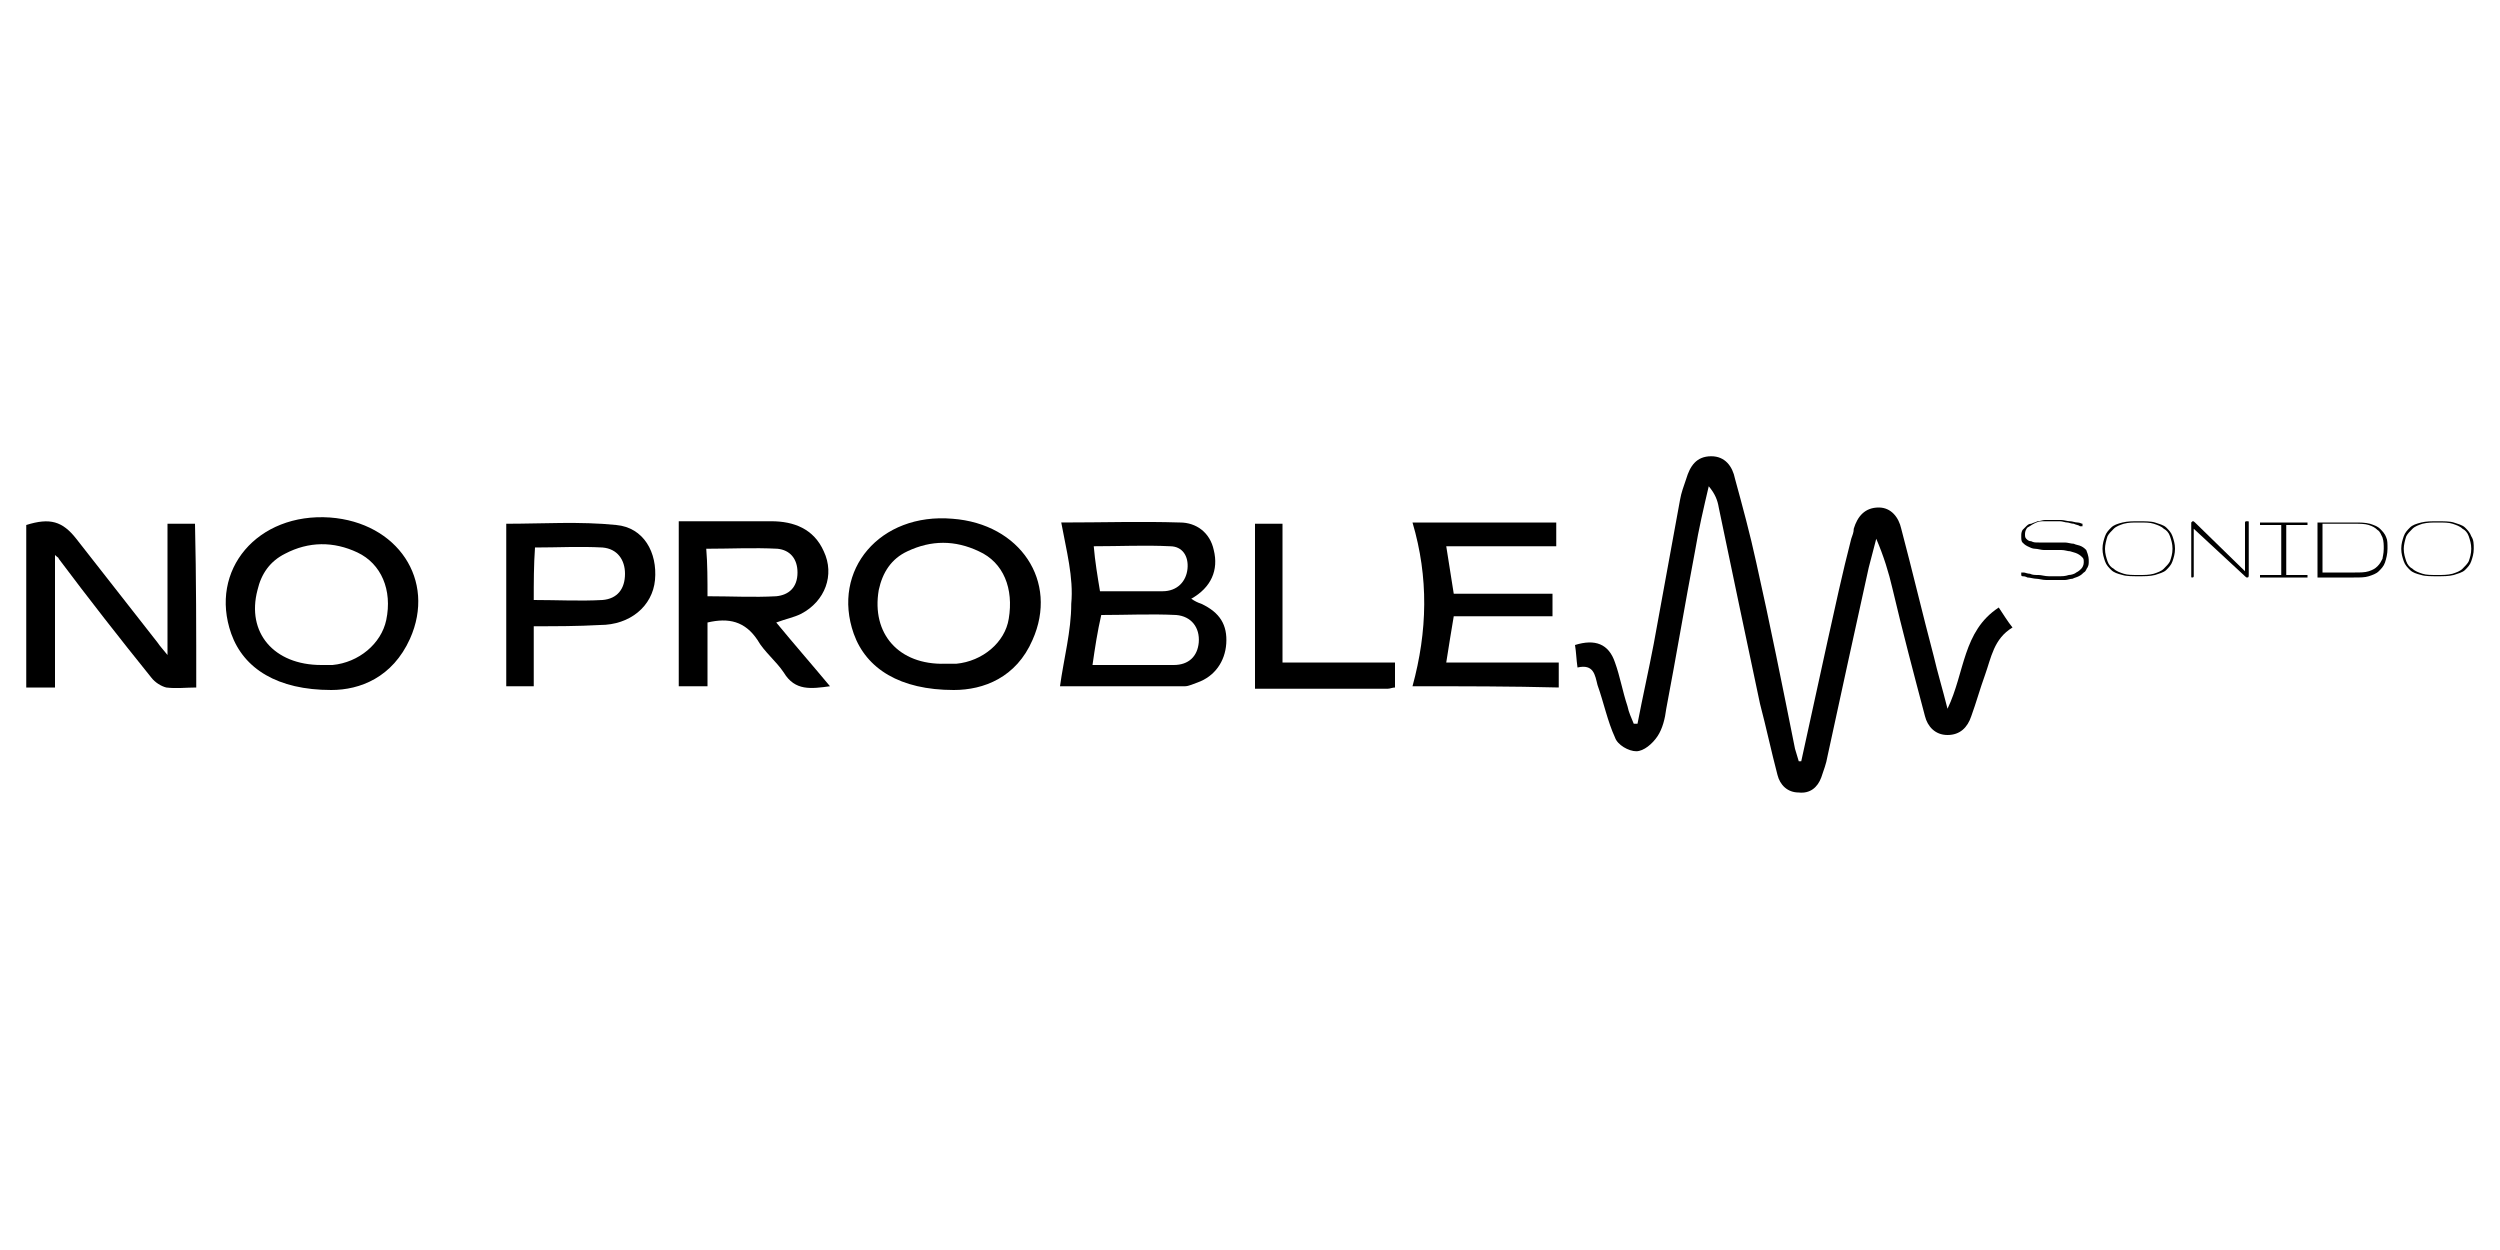 <?xml version="1.0" encoding="utf-8"?>
<!-- Generator: Adobe Illustrator 27.8.1, SVG Export Plug-In . SVG Version: 6.00 Build 0)  -->
<svg version="1.1" id="Layer_1" xmlns="http://www.w3.org/2000/svg" xmlns:xlink="http://www.w3.org/1999/xlink" x="0px" y="0px"
	 viewBox="0 0 200 100" style="enable-background:new 0 0 200 100;" xml:space="preserve">
<g>
	<g>
		<path d="M144.1,60.9c0.7-3.2,1.4-6.4,2.1-9.6c0.6-2.7,1.2-5.5,1.9-8.2c0.1-0.3,0.2-0.5,0.2-0.8c0.3-1,0.9-1.7,2-1.7
			c1,0,1.6,0.8,1.8,1.7c0.9,3.4,1.7,6.8,2.6,10.2c0.3,1.3,0.7,2.6,1.1,4.2c1.4-2.9,1.2-6.2,4.1-8.1c0.4,0.6,0.7,1.1,1.1,1.6
			c-1.5,0.9-1.7,2.4-2.2,3.8c-0.4,1.1-0.7,2.2-1.1,3.3c-0.3,0.9-0.9,1.5-1.9,1.5c-1,0-1.6-0.7-1.8-1.5c-0.9-3.4-1.8-6.8-2.6-10.2
			c-0.3-1.3-0.7-2.6-1.3-4c-0.2,0.8-0.4,1.5-0.6,2.3c-1.1,5-2.2,10-3.3,15.1c-0.1,0.6-0.3,1.1-0.5,1.7c-0.3,0.8-0.9,1.3-1.8,1.2
			c-0.9,0-1.5-0.6-1.7-1.4c-0.5-1.9-0.9-3.8-1.4-5.7c-1.1-5.2-2.2-10.4-3.3-15.7c-0.1-0.6-0.3-1.1-0.8-1.7c-0.4,1.7-0.8,3.4-1.1,5.2
			c-0.8,4.2-1.5,8.4-2.3,12.6c-0.1,0.8-0.3,1.6-0.7,2.2c-0.4,0.6-1.1,1.2-1.7,1.2c-0.6,0-1.5-0.5-1.7-1.1c-0.6-1.3-0.9-2.8-1.4-4.2
			c-0.2-0.8-0.3-1.7-1.6-1.4c-0.1-0.7-0.1-1.2-0.2-1.8c1.6-0.5,2.7-0.1,3.2,1.4c0.4,1.1,0.6,2.3,1,3.5c0.1,0.5,0.3,0.9,0.5,1.4
			c0.1,0,0.2,0,0.3,0c0.4-2.1,0.9-4.3,1.3-6.4c0.7-3.8,1.4-7.7,2.1-11.5c0.1-0.6,0.3-1.1,0.5-1.7c0.3-1,0.8-1.8,2-1.8
			c1.1,0,1.7,0.8,1.9,1.8c0.6,2.2,1.2,4.4,1.7,6.7c1.1,4.9,2.1,9.9,3.1,14.9c0.1,0.3,0.2,0.7,0.3,1C143.9,60.9,144,60.9,144.1,60.9z
			"/>
		<path d="M84.9,41.8c3.3,0,6.4-0.1,9.5,0c1.3,0,2.4,0.8,2.7,2.2c0.4,1.6-0.2,3-1.8,3.9c0.3,0.2,0.5,0.3,0.8,0.4
			c1.5,0.7,2.1,1.7,2,3.2c-0.1,1.4-0.9,2.6-2.3,3.1c-0.3,0.1-0.7,0.3-1,0.3c-3.3,0-6.6,0-10,0c0.3-2.2,0.9-4.4,0.9-6.6
			C85.9,46.2,85.3,44,84.9,41.8z M87.4,53.2c2.3,0,4.4,0,6.5,0c1.2,0,1.9-0.7,2-1.8c0.1-1.2-0.6-2.1-1.8-2.2c-2-0.1-4,0-6,0
			C87.8,50.5,87.6,51.8,87.4,53.2z M88,47.3c1.8,0,3.4,0,5,0c1.2,0,1.9-0.8,2-1.8c0.1-1-0.4-1.8-1.4-1.8c-2-0.1-4,0-6.1,0
			C87.6,44.9,87.8,46.1,88,47.3z"/>
		<path d="M15.7,55c-0.8,0-1.6,0.1-2.4,0c-0.4-0.1-0.9-0.4-1.2-0.8c-2.5-3.1-5-6.3-7.4-9.5c0-0.1-0.1-0.1-0.3-0.3c0,3.6,0,7,0,10.6
			c-0.8,0-1.5,0-2.3,0c0-4.4,0-8.7,0-13c1.9-0.6,2.9-0.3,4,1.1c2.2,2.8,4.3,5.5,6.5,8.3c0.2,0.3,0.4,0.5,0.8,1c0-3.6,0-7,0-10.5
			c0.8,0,1.4,0,2.2,0C15.7,46.2,15.7,50.5,15.7,55z"/>
		<path d="M62.1,49.8c1.4,1.7,2.8,3.3,4.3,5.1c-1.5,0.2-2.8,0.4-3.7-1.1c-0.6-0.9-1.6-1.7-2.1-2.6c-1-1.5-2.3-1.8-4-1.4
			c0,1.7,0,3.4,0,5.1c-0.8,0-1.5,0-2.3,0c0-4.3,0-8.6,0-13.2c0.5,0,1.1,0,1.6,0c1.9,0,3.8,0,5.8,0c1.8,0,3.4,0.6,4.2,2.4
			c0.9,1.9,0.1,4-1.8,5C63.5,49.4,62.9,49.5,62.1,49.8z M56.6,47.7c1.9,0,3.7,0.1,5.5,0c1-0.1,1.7-0.7,1.7-1.9
			c0-1.1-0.6-1.8-1.6-1.9c-1.9-0.1-3.8,0-5.7,0C56.6,45.1,56.6,46.4,56.6,47.7z"/>
		<path d="M26.5,55.2c-4.3,0-7-1.7-8-4.5c-1.8-5.1,2.1-9.7,7.9-9.3c5.4,0.4,8.5,5,6.4,9.7C31.4,54.2,28.8,55.2,26.5,55.2z
			 M25.7,53.2c0.3,0,0.6,0,0.9,0c2.1-0.2,3.9-1.7,4.3-3.6c0.5-2.4-0.4-4.5-2.3-5.4c-1.9-0.9-3.9-0.9-5.8,0.1
			c-1.2,0.6-1.9,1.6-2.2,2.9C19.7,50.6,21.9,53.2,25.7,53.2z"/>
		<path d="M76.3,55.2c-4.3,0-7-1.7-8-4.5c-1.8-5.1,2.1-9.7,7.9-9.2c5.4,0.4,8.5,5,6.4,9.7C81.3,54.2,78.7,55.2,76.3,55.2z
			 M75.6,53.1c0.3,0,0.6,0,0.9,0c2.1-0.2,3.9-1.7,4.2-3.6c0.4-2.4-0.4-4.5-2.4-5.4c-1.9-0.9-3.8-0.9-5.7,0c-1.3,0.6-2,1.7-2.3,3.1
			C69.7,50.7,71.9,53.2,75.6,53.1z"/>
		<path d="M113,54.9c1.2-4.4,1.3-8.7,0-13.1c4,0,7.7,0,11.5,0c0,0.6,0,1.2,0,1.9c-2.9,0-5.8,0-8.8,0c0.2,1.3,0.4,2.5,0.6,3.8
			c2.7,0,5.2,0,7.9,0c0,0.7,0,1.2,0,1.8c-2.6,0-5.2,0-7.9,0c-0.2,1.2-0.4,2.4-0.6,3.7c3.1,0,6,0,9,0c0,0.7,0,1.3,0,2
			C120.9,54.9,117.1,54.9,113,54.9z"/>
		<path d="M42.7,50.1c0,1.7,0,3.2,0,4.8c-0.8,0-1.5,0-2.2,0c0-4.3,0-8.7,0-13c2.9,0,5.9-0.2,8.8,0.1c2.2,0.2,3.3,2.2,3.1,4.4
			c-0.2,2.1-2,3.6-4.4,3.6C46.2,50.1,44.5,50.1,42.7,50.1z M42.7,48c1.9,0,3.7,0.1,5.5,0c1.2-0.1,1.8-0.9,1.8-2.1
			c0-1.1-0.6-2-1.8-2.1c-1.8-0.1-3.6,0-5.4,0C42.7,45.2,42.7,46.6,42.7,48z"/>
		<path d="M102.6,53c3.1,0,6,0,9,0c0,0.7,0,1.3,0,2c-0.2,0-0.4,0.1-0.6,0.1c-3.5,0-7,0-10.6,0c0-4.4,0-8.7,0-13.2c0.7,0,1.4,0,2.2,0
			C102.6,45.5,102.6,49.1,102.6,53z"/>
	</g>
	<g>
		<path d="M167.1,44.9c0,0.2,0,0.3-0.1,0.5c-0.1,0.1-0.1,0.3-0.3,0.4c-0.1,0.1-0.2,0.2-0.4,0.3c-0.2,0.1-0.3,0.1-0.5,0.2
			c-0.2,0-0.4,0.1-0.6,0.1c-0.2,0-0.4,0-0.6,0c-0.3,0-0.6,0-0.9,0c-0.3,0-0.6-0.1-0.8-0.1c-0.2,0-0.5-0.1-0.7-0.1
			c-0.2-0.1-0.3-0.1-0.4-0.1c0,0-0.1,0-0.1-0.1c0,0,0-0.1,0-0.1c0,0,0-0.1,0-0.1c0,0,0,0,0.1,0c0,0,0,0,0.1,0c0.1,0,0.3,0.1,0.5,0.1
			c0.2,0.1,0.4,0.1,0.7,0.1c0.2,0,0.5,0.1,0.8,0.1c0.3,0,0.6,0,0.8,0c0.3,0,0.5,0,0.8-0.1c0.2,0,0.5-0.1,0.6-0.2
			c0.2-0.1,0.3-0.2,0.4-0.3c0.1-0.1,0.2-0.3,0.2-0.5c0-0.2,0-0.3-0.1-0.4c-0.1-0.1-0.2-0.2-0.4-0.3c-0.2-0.1-0.3-0.1-0.6-0.2
			c-0.2,0-0.4-0.1-0.7-0.1c-0.2,0-0.5,0-0.7,0c-0.3,0-0.5,0-0.7,0c-0.2,0-0.5-0.1-0.7-0.1c-0.2,0-0.4-0.1-0.6-0.2
			c-0.2-0.1-0.3-0.2-0.4-0.3c-0.1-0.1-0.1-0.3-0.1-0.5c0-0.2,0-0.3,0.1-0.5c0.1-0.1,0.2-0.2,0.3-0.3c0.1-0.1,0.2-0.2,0.4-0.2
			c0.2-0.1,0.3-0.1,0.5-0.2c0.2,0,0.4-0.1,0.6-0.1c0.2,0,0.4,0,0.6,0c0.2,0,0.5,0,0.7,0c0.2,0,0.5,0.1,0.7,0.1
			c0.2,0,0.4,0.1,0.6,0.1c0.2,0,0.3,0.1,0.4,0.1c0,0,0,0,0,0c0,0,0,0,0,0.1c0,0,0,0.1,0,0.1c0,0-0.1,0-0.1,0c0,0,0,0-0.1,0
			c-0.1-0.1-0.3-0.1-0.5-0.2c-0.2,0-0.4-0.1-0.5-0.1c-0.2,0-0.4-0.1-0.6-0.1c-0.2,0-0.4,0-0.6,0c-0.3,0-0.5,0-0.8,0
			c-0.3,0-0.5,0.1-0.7,0.2c-0.2,0.1-0.3,0.2-0.5,0.3c-0.1,0.1-0.2,0.3-0.2,0.5c0,0.2,0,0.3,0.1,0.4c0.1,0.1,0.2,0.2,0.4,0.2
			c0.2,0.1,0.3,0.1,0.6,0.1c0.2,0,0.4,0,0.7,0c0.2,0,0.5,0,0.7,0s0.5,0,0.7,0c0.2,0,0.5,0.1,0.7,0.1c0.2,0.1,0.4,0.1,0.6,0.2
			c0.2,0.1,0.3,0.2,0.4,0.3C167.1,44.5,167.1,44.7,167.1,44.9z"/>
		<path d="M174,43.9c0,0.4-0.1,0.7-0.2,1c-0.1,0.3-0.3,0.5-0.5,0.7c-0.2,0.2-0.6,0.3-0.9,0.4c-0.4,0.1-0.8,0.1-1.3,0.1s-1,0-1.3-0.1
			c-0.4-0.1-0.7-0.2-0.9-0.4c-0.2-0.2-0.4-0.4-0.5-0.7c-0.1-0.3-0.2-0.6-0.2-1c0-0.4,0.1-0.7,0.2-1c0.1-0.3,0.3-0.5,0.5-0.7
			c0.2-0.2,0.5-0.3,0.9-0.4c0.4-0.1,0.8-0.1,1.3-0.1s1,0,1.3,0.1s0.7,0.2,0.9,0.4c0.2,0.2,0.4,0.4,0.5,0.7
			C173.9,43.2,174,43.5,174,43.9z M168.4,43.9c0,0.4,0.1,0.7,0.2,1c0.1,0.3,0.3,0.5,0.5,0.6c0.2,0.2,0.5,0.3,0.8,0.4
			c0.3,0.1,0.7,0.1,1.2,0.1s0.8,0,1.2-0.1c0.3-0.1,0.6-0.2,0.8-0.4c0.2-0.2,0.4-0.4,0.5-0.6c0.1-0.3,0.2-0.6,0.2-1
			c0-0.4-0.1-0.7-0.2-1c-0.1-0.3-0.3-0.5-0.5-0.6c-0.2-0.2-0.5-0.3-0.8-0.4c-0.3-0.1-0.7-0.1-1.2-0.1s-0.8,0-1.2,0.1
			c-0.3,0.1-0.6,0.2-0.8,0.4c-0.2,0.2-0.4,0.4-0.5,0.6C168.5,43.2,168.4,43.6,168.4,43.9z"/>
		<path d="M179.6,45.7V42c0,0,0-0.1,0-0.1c0,0,0-0.1,0-0.1c0,0,0-0.1,0.1-0.1s0.1,0,0.1,0c0.1,0,0.1,0,0.1,0.1c0,0.1,0,0.1,0,0.2
			v3.9c0,0.2,0,0.3-0.1,0.3c-0.1,0-0.1,0-0.2-0.1l-4.1-3.8v3.6c0,0.1,0,0.1,0,0.2c0,0.1-0.1,0.1-0.1,0.1c-0.1,0-0.1,0-0.1-0.1
			c0-0.1,0-0.1,0-0.2V42c0-0.1,0-0.1,0-0.2c0,0,0.1-0.1,0.1-0.1c0.1,0,0.1,0,0.2,0.1L179.6,45.7z"/>
		<path d="M182.5,42h-1.4c0,0-0.1,0-0.1,0c0,0-0.1,0-0.1,0c0,0-0.1,0-0.1,0c0,0,0,0,0-0.1c0,0,0-0.1,0-0.1c0,0,0,0,0.1,0
			c0,0,0.1,0,0.1,0s0.1,0,0.1,0h3.2c0,0,0.1,0,0.1,0c0,0,0.1,0,0.1,0s0,0,0.1,0c0,0,0,0,0,0.1c0,0,0,0.1,0,0.1c0,0,0,0-0.1,0
			c0,0-0.1,0-0.1,0c0,0-0.1,0-0.1,0h-1.4v4h1.4c0,0,0.1,0,0.1,0c0,0,0.1,0,0.1,0c0,0,0,0,0.1,0c0,0,0,0,0,0.1c0,0,0,0.1,0,0.1
			c0,0,0,0-0.1,0s-0.1,0-0.1,0c0,0-0.1,0-0.1,0h-3.2c0,0-0.1,0-0.1,0s-0.1,0-0.1,0c0,0-0.1,0-0.1,0c0,0,0,0,0-0.1c0,0,0-0.1,0-0.1
			c0,0,0,0,0.1,0c0,0,0.1,0,0.1,0c0,0,0.1,0,0.1,0h1.4V42z"/>
		<path d="M191,43.9c0,0.4-0.1,0.8-0.2,1.1c-0.1,0.3-0.3,0.5-0.5,0.7c-0.2,0.2-0.5,0.3-0.8,0.4c-0.3,0.1-0.7,0.1-1.2,0.1h-2.8
			c0,0-0.1,0-0.1,0c0,0,0,0,0,0c0,0,0,0,0,0c0,0,0,0,0-0.1v-4.2c0,0,0-0.1,0-0.1c0,0,0,0,0,0c0,0,0,0,0.1,0s0.1,0,0.1,0h2.8
			c0.4,0,0.8,0,1.2,0.1c0.3,0.1,0.6,0.2,0.8,0.4c0.2,0.2,0.4,0.4,0.5,0.7C191,43.2,191,43.5,191,43.9z M190.7,43.9
			c0-0.3,0-0.6-0.1-0.9c-0.1-0.2-0.2-0.5-0.4-0.6c-0.2-0.2-0.4-0.3-0.7-0.4s-0.7-0.1-1.1-0.1h-2.6v3.9h2.6c0.4,0,0.8,0,1.1-0.1
			c0.3-0.1,0.5-0.2,0.7-0.4c0.2-0.2,0.3-0.4,0.4-0.6C190.6,44.6,190.7,44.3,190.7,43.9z"/>
		<path d="M197.9,43.9c0,0.4-0.1,0.7-0.2,1c-0.1,0.3-0.3,0.5-0.5,0.7c-0.2,0.2-0.6,0.3-0.9,0.4c-0.4,0.1-0.8,0.1-1.3,0.1
			c-0.5,0-1,0-1.3-0.1c-0.4-0.1-0.7-0.2-0.9-0.4c-0.2-0.2-0.4-0.4-0.5-0.7c-0.1-0.3-0.2-0.6-0.2-1c0-0.4,0.1-0.7,0.2-1
			c0.1-0.3,0.3-0.5,0.5-0.7c0.2-0.2,0.5-0.3,0.9-0.4c0.4-0.1,0.8-0.1,1.3-0.1c0.5,0,1,0,1.3,0.1s0.7,0.2,0.9,0.4
			c0.2,0.2,0.4,0.4,0.5,0.7C197.9,43.2,197.9,43.5,197.9,43.9z M192.3,43.9c0,0.4,0.1,0.7,0.2,1c0.1,0.3,0.3,0.5,0.5,0.6
			c0.2,0.2,0.5,0.3,0.8,0.4c0.3,0.1,0.7,0.1,1.2,0.1c0.4,0,0.8,0,1.2-0.1c0.3-0.1,0.6-0.2,0.8-0.4c0.2-0.2,0.4-0.4,0.5-0.6
			c0.1-0.3,0.2-0.6,0.2-1c0-0.4-0.1-0.7-0.2-1c-0.1-0.3-0.3-0.5-0.5-0.6c-0.2-0.2-0.5-0.3-0.8-0.4c-0.3-0.1-0.7-0.1-1.2-0.1
			c-0.4,0-0.8,0-1.2,0.1c-0.3,0.1-0.6,0.2-0.8,0.4c-0.2,0.2-0.4,0.4-0.5,0.6C192.4,43.2,192.3,43.6,192.3,43.9z"/>
	</g>
</g>
</svg>
